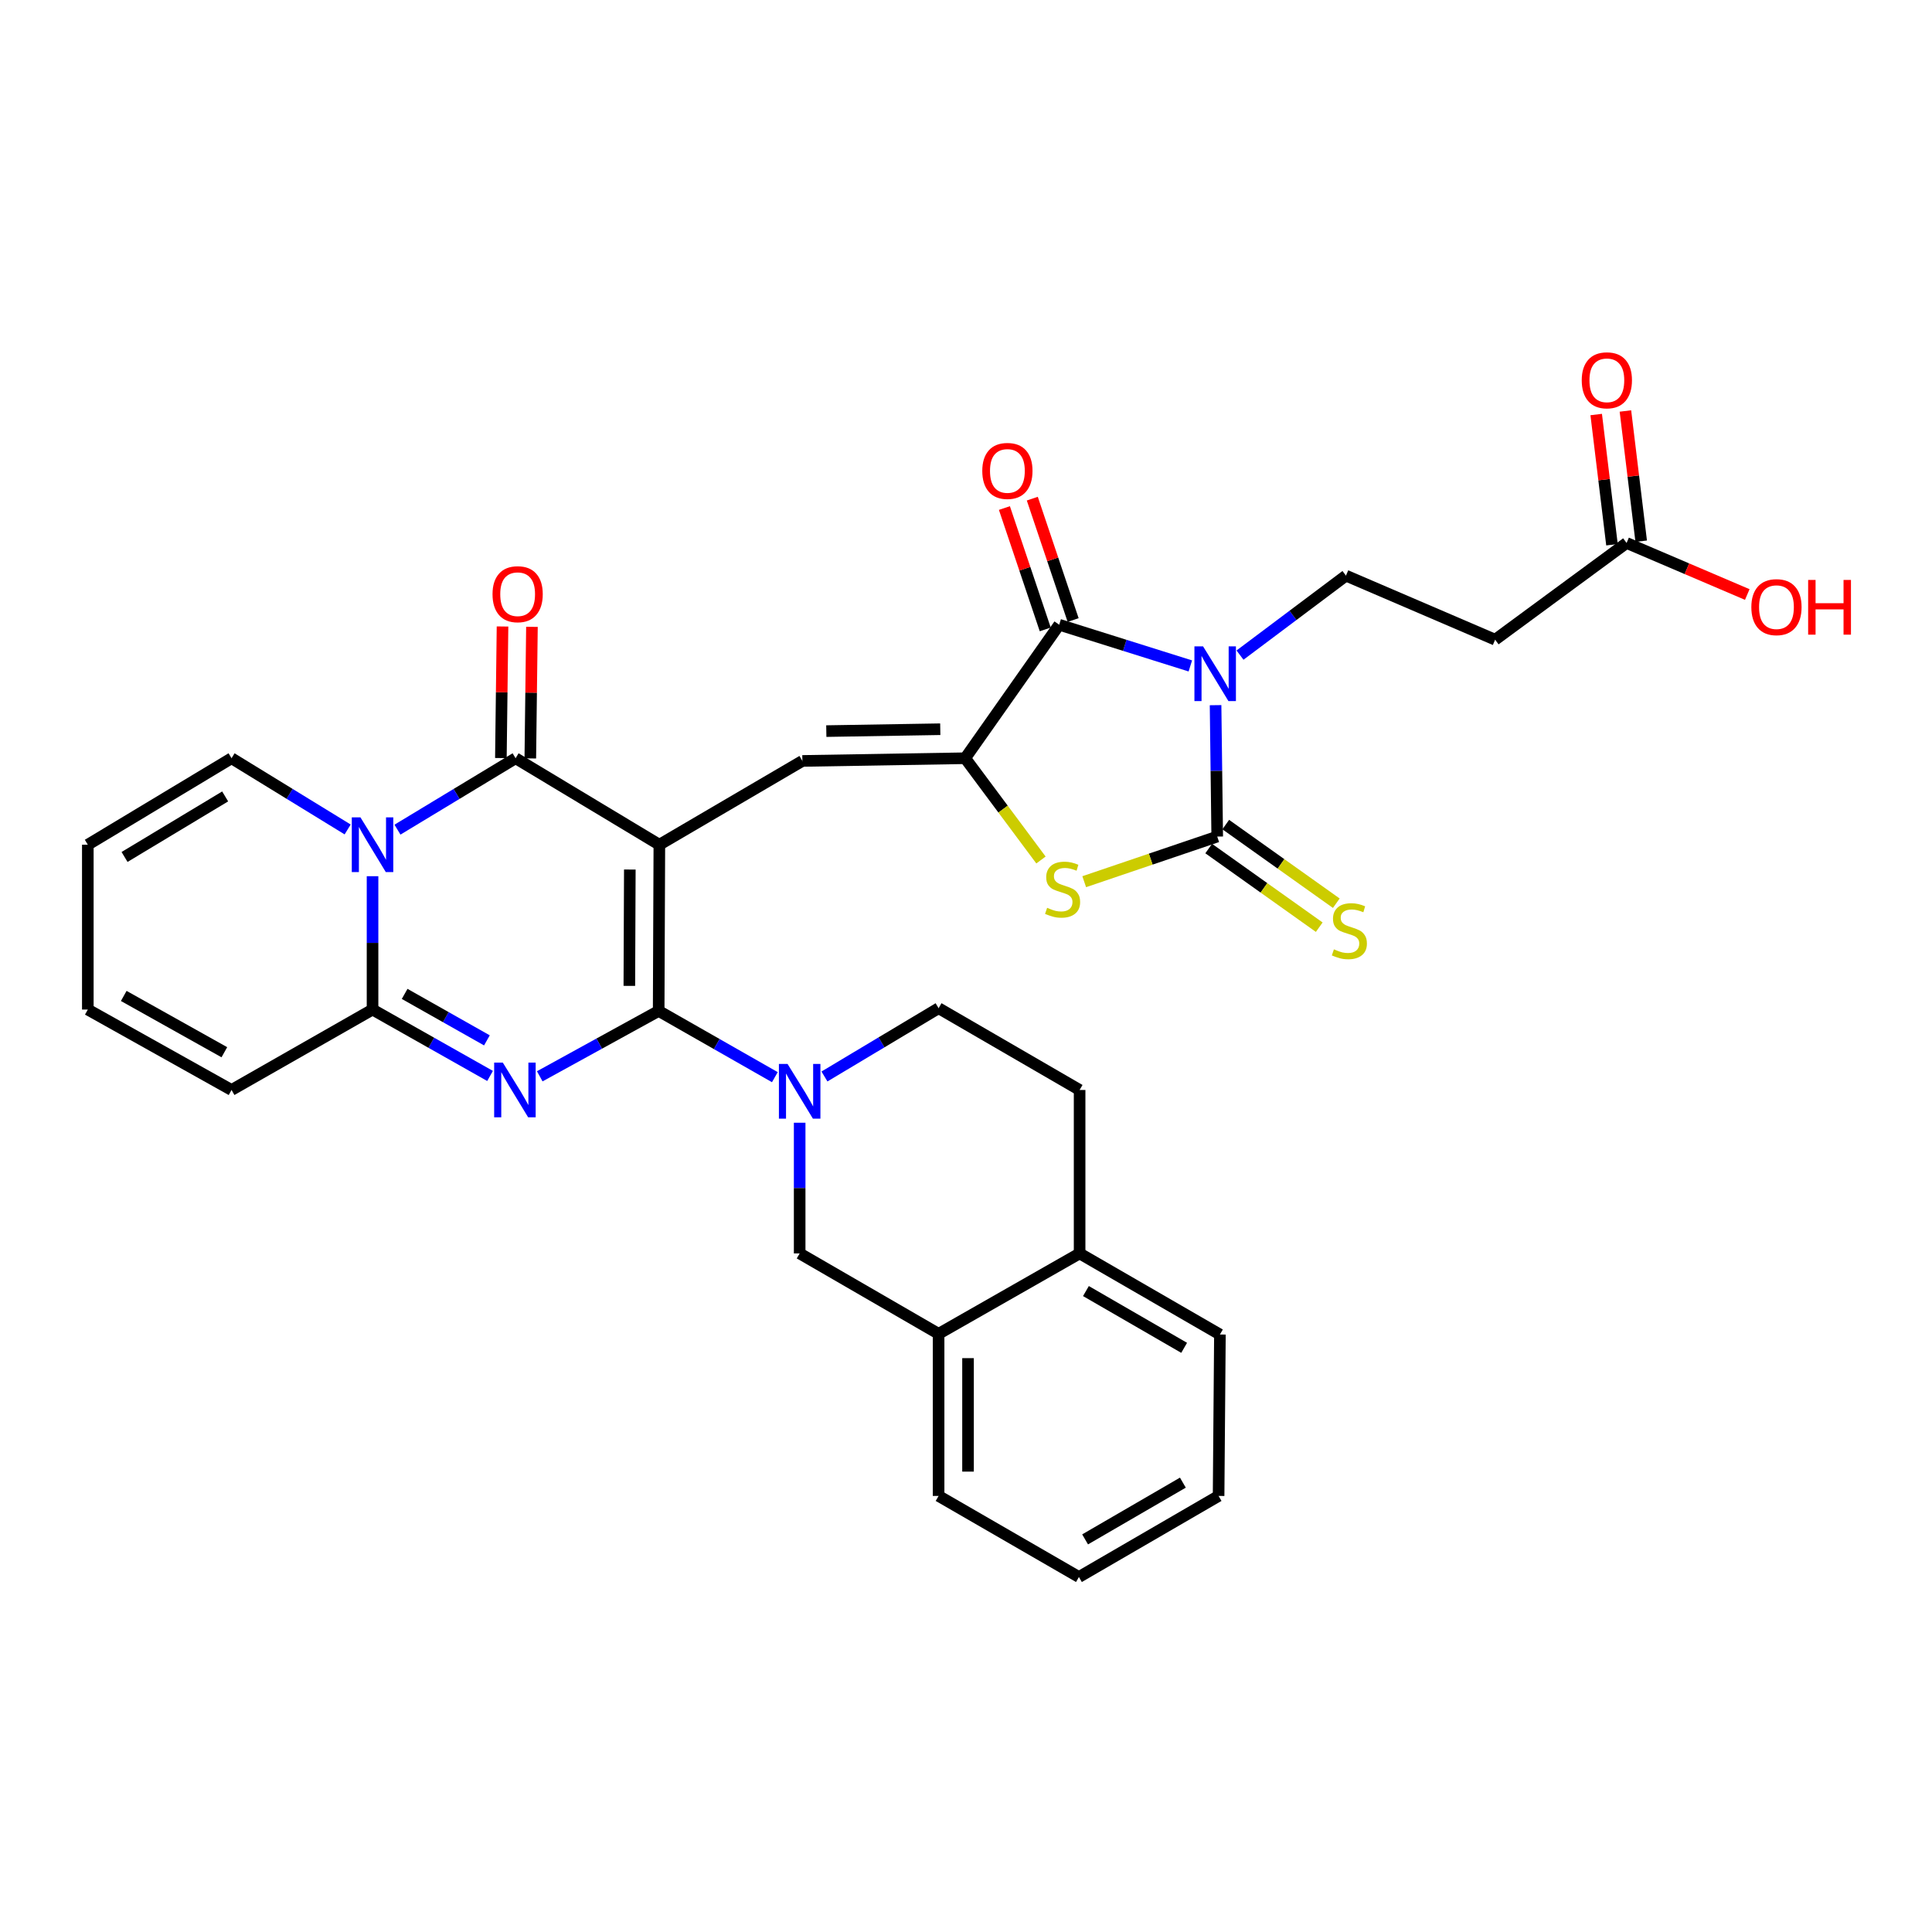 <?xml version='1.0' encoding='iso-8859-1'?>
<svg version='1.1' baseProfile='full'
              xmlns='http://www.w3.org/2000/svg'
                      xmlns:rdkit='http://www.rdkit.org/xml'
                      xmlns:xlink='http://www.w3.org/1999/xlink'
                  xml:space='preserve'
width='1000px' height='1000px' viewBox='0 0 1000 1000'>
<!-- END OF HEADER -->
<rect style='opacity:1.0;fill:#FFFFFF;stroke:none' width='1000' height='1000' x='0' y='0'> </rect>
<path class='bond-0' d='M 341.28,437.228 L 340.925,523.256' style='fill:none;fill-rule:evenodd;stroke:#000000;stroke-width:6px;stroke-linecap:butt;stroke-linejoin:miter;stroke-opacity:1' />
<path class='bond-0' d='M 325.995,450.069 L 325.746,510.289' style='fill:none;fill-rule:evenodd;stroke:#000000;stroke-width:6px;stroke-linecap:butt;stroke-linejoin:miter;stroke-opacity:1' />
<path class='bond-3' d='M 341.28,437.228 L 266.871,392.462' style='fill:none;fill-rule:evenodd;stroke:#000000;stroke-width:6px;stroke-linecap:butt;stroke-linejoin:miter;stroke-opacity:1' />
<path class='bond-9' d='M 341.28,437.228 L 415.308,393.858' style='fill:none;fill-rule:evenodd;stroke:#000000;stroke-width:6px;stroke-linecap:butt;stroke-linejoin:miter;stroke-opacity:1' />
<path class='bond-2' d='M 340.925,523.256 L 310.152,540.177' style='fill:none;fill-rule:evenodd;stroke:#000000;stroke-width:6px;stroke-linecap:butt;stroke-linejoin:miter;stroke-opacity:1' />
<path class='bond-2' d='M 310.152,540.177 L 279.378,557.098' style='fill:none;fill-rule:evenodd;stroke:#0000FF;stroke-width:6px;stroke-linecap:butt;stroke-linejoin:miter;stroke-opacity:1' />
<path class='bond-10' d='M 340.925,523.256 L 370.994,540.4' style='fill:none;fill-rule:evenodd;stroke:#000000;stroke-width:6px;stroke-linecap:butt;stroke-linejoin:miter;stroke-opacity:1' />
<path class='bond-10' d='M 370.994,540.4 L 401.063,557.544' style='fill:none;fill-rule:evenodd;stroke:#0000FF;stroke-width:6px;stroke-linecap:butt;stroke-linejoin:miter;stroke-opacity:1' />
<path class='bond-1' d='M 616.117,344.689 L 582.176,334.024' style='fill:none;fill-rule:evenodd;stroke:#0000FF;stroke-width:6px;stroke-linecap:butt;stroke-linejoin:miter;stroke-opacity:1' />
<path class='bond-1' d='M 582.176,334.024 L 548.234,323.359' style='fill:none;fill-rule:evenodd;stroke:#000000;stroke-width:6px;stroke-linecap:butt;stroke-linejoin:miter;stroke-opacity:1' />
<path class='bond-12' d='M 641.829,339.084 L 669.246,318.516' style='fill:none;fill-rule:evenodd;stroke:#0000FF;stroke-width:6px;stroke-linecap:butt;stroke-linejoin:miter;stroke-opacity:1' />
<path class='bond-12' d='M 669.246,318.516 L 696.663,297.947' style='fill:none;fill-rule:evenodd;stroke:#000000;stroke-width:6px;stroke-linecap:butt;stroke-linejoin:miter;stroke-opacity:1' />
<path class='bond-34' d='M 629.177,364.996 L 629.604,399.001' style='fill:none;fill-rule:evenodd;stroke:#0000FF;stroke-width:6px;stroke-linecap:butt;stroke-linejoin:miter;stroke-opacity:1' />
<path class='bond-34' d='M 629.604,399.001 L 630.031,433.005' style='fill:none;fill-rule:evenodd;stroke:#000000;stroke-width:6px;stroke-linecap:butt;stroke-linejoin:miter;stroke-opacity:1' />
<path class='bond-33' d='M 253.66,556.909 L 223.243,539.727' style='fill:none;fill-rule:evenodd;stroke:#0000FF;stroke-width:6px;stroke-linecap:butt;stroke-linejoin:miter;stroke-opacity:1' />
<path class='bond-33' d='M 223.243,539.727 L 192.826,522.545' style='fill:none;fill-rule:evenodd;stroke:#000000;stroke-width:6px;stroke-linecap:butt;stroke-linejoin:miter;stroke-opacity:1' />
<path class='bond-33' d='M 252.026,538.492 L 230.734,526.464' style='fill:none;fill-rule:evenodd;stroke:#0000FF;stroke-width:6px;stroke-linecap:butt;stroke-linejoin:miter;stroke-opacity:1' />
<path class='bond-33' d='M 230.734,526.464 L 209.443,514.437' style='fill:none;fill-rule:evenodd;stroke:#000000;stroke-width:6px;stroke-linecap:butt;stroke-linejoin:miter;stroke-opacity:1' />
<path class='bond-4' d='M 266.871,392.462 L 236.3,410.945' style='fill:none;fill-rule:evenodd;stroke:#000000;stroke-width:6px;stroke-linecap:butt;stroke-linejoin:miter;stroke-opacity:1' />
<path class='bond-4' d='M 236.3,410.945 L 205.729,429.427' style='fill:none;fill-rule:evenodd;stroke:#0000FF;stroke-width:6px;stroke-linecap:butt;stroke-linejoin:miter;stroke-opacity:1' />
<path class='bond-19' d='M 274.486,392.557 L 274.91,358.506' style='fill:none;fill-rule:evenodd;stroke:#000000;stroke-width:6px;stroke-linecap:butt;stroke-linejoin:miter;stroke-opacity:1' />
<path class='bond-19' d='M 274.91,358.506 L 275.334,324.455' style='fill:none;fill-rule:evenodd;stroke:#FF0000;stroke-width:6px;stroke-linecap:butt;stroke-linejoin:miter;stroke-opacity:1' />
<path class='bond-19' d='M 259.255,392.367 L 259.679,358.316' style='fill:none;fill-rule:evenodd;stroke:#000000;stroke-width:6px;stroke-linecap:butt;stroke-linejoin:miter;stroke-opacity:1' />
<path class='bond-19' d='M 259.679,358.316 L 260.103,324.265' style='fill:none;fill-rule:evenodd;stroke:#FF0000;stroke-width:6px;stroke-linecap:butt;stroke-linejoin:miter;stroke-opacity:1' />
<path class='bond-7' d='M 192.826,453.521 L 192.826,488.033' style='fill:none;fill-rule:evenodd;stroke:#0000FF;stroke-width:6px;stroke-linecap:butt;stroke-linejoin:miter;stroke-opacity:1' />
<path class='bond-7' d='M 192.826,488.033 L 192.826,522.545' style='fill:none;fill-rule:evenodd;stroke:#000000;stroke-width:6px;stroke-linecap:butt;stroke-linejoin:miter;stroke-opacity:1' />
<path class='bond-16' d='M 179.945,429.327 L 149.896,410.895' style='fill:none;fill-rule:evenodd;stroke:#0000FF;stroke-width:6px;stroke-linecap:butt;stroke-linejoin:miter;stroke-opacity:1' />
<path class='bond-16' d='M 149.896,410.895 L 119.847,392.462' style='fill:none;fill-rule:evenodd;stroke:#000000;stroke-width:6px;stroke-linecap:butt;stroke-linejoin:miter;stroke-opacity:1' />
<path class='bond-5' d='M 630.031,433.005 L 595.609,444.684' style='fill:none;fill-rule:evenodd;stroke:#000000;stroke-width:6px;stroke-linecap:butt;stroke-linejoin:miter;stroke-opacity:1' />
<path class='bond-5' d='M 595.609,444.684 L 561.187,456.363' style='fill:none;fill-rule:evenodd;stroke:#CCCC00;stroke-width:6px;stroke-linecap:butt;stroke-linejoin:miter;stroke-opacity:1' />
<path class='bond-14' d='M 625.617,439.211 L 654.228,459.561' style='fill:none;fill-rule:evenodd;stroke:#000000;stroke-width:6px;stroke-linecap:butt;stroke-linejoin:miter;stroke-opacity:1' />
<path class='bond-14' d='M 654.228,459.561 L 682.839,479.911' style='fill:none;fill-rule:evenodd;stroke:#CCCC00;stroke-width:6px;stroke-linecap:butt;stroke-linejoin:miter;stroke-opacity:1' />
<path class='bond-14' d='M 634.445,426.799 L 663.056,447.148' style='fill:none;fill-rule:evenodd;stroke:#000000;stroke-width:6px;stroke-linecap:butt;stroke-linejoin:miter;stroke-opacity:1' />
<path class='bond-14' d='M 663.056,447.148 L 691.668,467.498' style='fill:none;fill-rule:evenodd;stroke:#CCCC00;stroke-width:6px;stroke-linecap:butt;stroke-linejoin:miter;stroke-opacity:1' />
<path class='bond-6' d='M 499.576,392.462 L 415.308,393.858' style='fill:none;fill-rule:evenodd;stroke:#000000;stroke-width:6px;stroke-linecap:butt;stroke-linejoin:miter;stroke-opacity:1' />
<path class='bond-6' d='M 486.684,377.442 L 427.696,378.419' style='fill:none;fill-rule:evenodd;stroke:#000000;stroke-width:6px;stroke-linecap:butt;stroke-linejoin:miter;stroke-opacity:1' />
<path class='bond-8' d='M 499.576,392.462 L 548.234,323.359' style='fill:none;fill-rule:evenodd;stroke:#000000;stroke-width:6px;stroke-linecap:butt;stroke-linejoin:miter;stroke-opacity:1' />
<path class='bond-11' d='M 499.576,392.462 L 519.19,418.799' style='fill:none;fill-rule:evenodd;stroke:#000000;stroke-width:6px;stroke-linecap:butt;stroke-linejoin:miter;stroke-opacity:1' />
<path class='bond-11' d='M 519.19,418.799 L 538.804,445.135' style='fill:none;fill-rule:evenodd;stroke:#CCCC00;stroke-width:6px;stroke-linecap:butt;stroke-linejoin:miter;stroke-opacity:1' />
<path class='bond-20' d='M 192.826,522.545 L 119.847,564.171' style='fill:none;fill-rule:evenodd;stroke:#000000;stroke-width:6px;stroke-linecap:butt;stroke-linejoin:miter;stroke-opacity:1' />
<path class='bond-22' d='M 555.453,320.931 L 544.885,289.517' style='fill:none;fill-rule:evenodd;stroke:#000000;stroke-width:6px;stroke-linecap:butt;stroke-linejoin:miter;stroke-opacity:1' />
<path class='bond-22' d='M 544.885,289.517 L 534.317,258.103' style='fill:none;fill-rule:evenodd;stroke:#FF0000;stroke-width:6px;stroke-linecap:butt;stroke-linejoin:miter;stroke-opacity:1' />
<path class='bond-22' d='M 541.016,325.787 L 530.448,294.374' style='fill:none;fill-rule:evenodd;stroke:#000000;stroke-width:6px;stroke-linecap:butt;stroke-linejoin:miter;stroke-opacity:1' />
<path class='bond-22' d='M 530.448,294.374 L 519.88,262.96' style='fill:none;fill-rule:evenodd;stroke:#FF0000;stroke-width:6px;stroke-linecap:butt;stroke-linejoin:miter;stroke-opacity:1' />
<path class='bond-13' d='M 413.904,581.122 L 413.904,614.946' style='fill:none;fill-rule:evenodd;stroke:#0000FF;stroke-width:6px;stroke-linecap:butt;stroke-linejoin:miter;stroke-opacity:1' />
<path class='bond-13' d='M 413.904,614.946 L 413.904,648.769' style='fill:none;fill-rule:evenodd;stroke:#000000;stroke-width:6px;stroke-linecap:butt;stroke-linejoin:miter;stroke-opacity:1' />
<path class='bond-21' d='M 426.739,557.186 L 456.277,539.514' style='fill:none;fill-rule:evenodd;stroke:#0000FF;stroke-width:6px;stroke-linecap:butt;stroke-linejoin:miter;stroke-opacity:1' />
<path class='bond-21' d='M 456.277,539.514 L 485.816,521.842' style='fill:none;fill-rule:evenodd;stroke:#000000;stroke-width:6px;stroke-linecap:butt;stroke-linejoin:miter;stroke-opacity:1' />
<path class='bond-15' d='M 696.663,297.947 L 773.882,331.102' style='fill:none;fill-rule:evenodd;stroke:#000000;stroke-width:6px;stroke-linecap:butt;stroke-linejoin:miter;stroke-opacity:1' />
<path class='bond-18' d='M 413.904,648.769 L 485.816,690.386' style='fill:none;fill-rule:evenodd;stroke:#000000;stroke-width:6px;stroke-linecap:butt;stroke-linejoin:miter;stroke-opacity:1' />
<path class='bond-17' d='M 773.882,331.102 L 841.919,281.039' style='fill:none;fill-rule:evenodd;stroke:#000000;stroke-width:6px;stroke-linecap:butt;stroke-linejoin:miter;stroke-opacity:1' />
<path class='bond-24' d='M 119.847,392.462 L 45.455,437.228' style='fill:none;fill-rule:evenodd;stroke:#000000;stroke-width:6px;stroke-linecap:butt;stroke-linejoin:miter;stroke-opacity:1' />
<path class='bond-24' d='M 116.542,412.228 L 64.467,443.564' style='fill:none;fill-rule:evenodd;stroke:#000000;stroke-width:6px;stroke-linecap:butt;stroke-linejoin:miter;stroke-opacity:1' />
<path class='bond-26' d='M 849.48,280.123 L 845.396,246.426' style='fill:none;fill-rule:evenodd;stroke:#000000;stroke-width:6px;stroke-linecap:butt;stroke-linejoin:miter;stroke-opacity:1' />
<path class='bond-26' d='M 845.396,246.426 L 841.312,212.729' style='fill:none;fill-rule:evenodd;stroke:#FF0000;stroke-width:6px;stroke-linecap:butt;stroke-linejoin:miter;stroke-opacity:1' />
<path class='bond-26' d='M 834.358,281.955 L 830.274,248.258' style='fill:none;fill-rule:evenodd;stroke:#000000;stroke-width:6px;stroke-linecap:butt;stroke-linejoin:miter;stroke-opacity:1' />
<path class='bond-26' d='M 830.274,248.258 L 826.19,214.561' style='fill:none;fill-rule:evenodd;stroke:#FF0000;stroke-width:6px;stroke-linecap:butt;stroke-linejoin:miter;stroke-opacity:1' />
<path class='bond-28' d='M 841.919,281.039 L 873.151,294.381' style='fill:none;fill-rule:evenodd;stroke:#000000;stroke-width:6px;stroke-linecap:butt;stroke-linejoin:miter;stroke-opacity:1' />
<path class='bond-28' d='M 873.151,294.381 L 904.384,307.723' style='fill:none;fill-rule:evenodd;stroke:#FF0000;stroke-width:6px;stroke-linecap:butt;stroke-linejoin:miter;stroke-opacity:1' />
<path class='bond-29' d='M 485.816,690.386 L 485.816,774.29' style='fill:none;fill-rule:evenodd;stroke:#000000;stroke-width:6px;stroke-linecap:butt;stroke-linejoin:miter;stroke-opacity:1' />
<path class='bond-29' d='M 501.048,702.972 L 501.048,761.705' style='fill:none;fill-rule:evenodd;stroke:#000000;stroke-width:6px;stroke-linecap:butt;stroke-linejoin:miter;stroke-opacity:1' />
<path class='bond-36' d='M 485.816,690.386 L 558.804,648.769' style='fill:none;fill-rule:evenodd;stroke:#000000;stroke-width:6px;stroke-linecap:butt;stroke-linejoin:miter;stroke-opacity:1' />
<path class='bond-35' d='M 119.847,564.171 L 45.455,522.545' style='fill:none;fill-rule:evenodd;stroke:#000000;stroke-width:6px;stroke-linecap:butt;stroke-linejoin:miter;stroke-opacity:1' />
<path class='bond-35' d='M 116.126,544.634 L 64.051,515.496' style='fill:none;fill-rule:evenodd;stroke:#000000;stroke-width:6px;stroke-linecap:butt;stroke-linejoin:miter;stroke-opacity:1' />
<path class='bond-27' d='M 485.816,521.842 L 558.804,564.171' style='fill:none;fill-rule:evenodd;stroke:#000000;stroke-width:6px;stroke-linecap:butt;stroke-linejoin:miter;stroke-opacity:1' />
<path class='bond-23' d='M 558.804,648.769 L 558.804,564.171' style='fill:none;fill-rule:evenodd;stroke:#000000;stroke-width:6px;stroke-linecap:butt;stroke-linejoin:miter;stroke-opacity:1' />
<path class='bond-30' d='M 558.804,648.769 L 631.427,690.742' style='fill:none;fill-rule:evenodd;stroke:#000000;stroke-width:6px;stroke-linecap:butt;stroke-linejoin:miter;stroke-opacity:1' />
<path class='bond-30' d='M 562.075,668.253 L 612.912,697.634' style='fill:none;fill-rule:evenodd;stroke:#000000;stroke-width:6px;stroke-linecap:butt;stroke-linejoin:miter;stroke-opacity:1' />
<path class='bond-25' d='M 45.455,437.228 L 45.455,522.545' style='fill:none;fill-rule:evenodd;stroke:#000000;stroke-width:6px;stroke-linecap:butt;stroke-linejoin:miter;stroke-opacity:1' />
<path class='bond-31' d='M 485.816,774.29 L 558.448,816.255' style='fill:none;fill-rule:evenodd;stroke:#000000;stroke-width:6px;stroke-linecap:butt;stroke-linejoin:miter;stroke-opacity:1' />
<path class='bond-32' d='M 631.427,690.742 L 630.742,774.29' style='fill:none;fill-rule:evenodd;stroke:#000000;stroke-width:6px;stroke-linecap:butt;stroke-linejoin:miter;stroke-opacity:1' />
<path class='bond-37' d='M 558.448,816.255 L 630.742,774.29' style='fill:none;fill-rule:evenodd;stroke:#000000;stroke-width:6px;stroke-linecap:butt;stroke-linejoin:miter;stroke-opacity:1' />
<path class='bond-37' d='M 561.645,796.786 L 612.251,767.411' style='fill:none;fill-rule:evenodd;stroke:#000000;stroke-width:6px;stroke-linecap:butt;stroke-linejoin:miter;stroke-opacity:1' />
<path  class='atom-2' d='M 622.713 334.569
L 631.993 349.569
Q 632.913 351.049, 634.393 353.729
Q 635.873 356.409, 635.953 356.569
L 635.953 334.569
L 639.713 334.569
L 639.713 362.889
L 635.833 362.889
L 625.873 346.489
Q 624.713 344.569, 623.473 342.369
Q 622.273 340.169, 621.913 339.489
L 621.913 362.889
L 618.233 362.889
L 618.233 334.569
L 622.713 334.569
' fill='#0000FF'/>
<path  class='atom-3' d='M 260.256 550.011
L 269.536 565.011
Q 270.456 566.491, 271.936 569.171
Q 273.416 571.851, 273.496 572.011
L 273.496 550.011
L 277.256 550.011
L 277.256 578.331
L 273.376 578.331
L 263.416 561.931
Q 262.256 560.011, 261.016 557.811
Q 259.816 555.611, 259.456 554.931
L 259.456 578.331
L 255.776 578.331
L 255.776 550.011
L 260.256 550.011
' fill='#0000FF'/>
<path  class='atom-5' d='M 186.566 423.068
L 195.846 438.068
Q 196.766 439.548, 198.246 442.228
Q 199.726 444.908, 199.806 445.068
L 199.806 423.068
L 203.566 423.068
L 203.566 451.388
L 199.686 451.388
L 189.726 434.988
Q 188.566 433.068, 187.326 430.868
Q 186.126 428.668, 185.766 427.988
L 185.766 451.388
L 182.086 451.388
L 182.086 423.068
L 186.566 423.068
' fill='#0000FF'/>
<path  class='atom-11' d='M 407.644 550.705
L 416.924 565.705
Q 417.844 567.185, 419.324 569.865
Q 420.804 572.545, 420.884 572.705
L 420.884 550.705
L 424.644 550.705
L 424.644 579.025
L 420.764 579.025
L 410.804 562.625
Q 409.644 560.705, 408.404 558.505
Q 407.204 556.305, 406.844 555.625
L 406.844 579.025
L 403.164 579.025
L 403.164 550.705
L 407.644 550.705
' fill='#0000FF'/>
<path  class='atom-12' d='M 541.994 469.881
Q 542.314 470.001, 543.634 470.561
Q 544.954 471.121, 546.394 471.481
Q 547.874 471.801, 549.314 471.801
Q 551.994 471.801, 553.554 470.521
Q 555.114 469.201, 555.114 466.921
Q 555.114 465.361, 554.314 464.401
Q 553.554 463.441, 552.354 462.921
Q 551.154 462.401, 549.154 461.801
Q 546.634 461.041, 545.114 460.321
Q 543.634 459.601, 542.554 458.081
Q 541.514 456.561, 541.514 454.001
Q 541.514 450.441, 543.914 448.241
Q 546.354 446.041, 551.154 446.041
Q 554.434 446.041, 558.154 447.601
L 557.234 450.681
Q 553.834 449.281, 551.274 449.281
Q 548.514 449.281, 546.994 450.441
Q 545.474 451.561, 545.514 453.521
Q 545.514 455.041, 546.274 455.961
Q 547.074 456.881, 548.194 457.401
Q 549.354 457.921, 551.274 458.521
Q 553.834 459.321, 555.354 460.121
Q 556.874 460.921, 557.954 462.561
Q 559.074 464.161, 559.074 466.921
Q 559.074 470.841, 556.434 472.961
Q 553.834 475.041, 549.474 475.041
Q 546.954 475.041, 545.034 474.481
Q 543.154 473.961, 540.914 473.041
L 541.994 469.881
' fill='#CCCC00'/>
<path  class='atom-15' d='M 690.432 491.375
Q 690.752 491.495, 692.072 492.055
Q 693.392 492.615, 694.832 492.975
Q 696.312 493.295, 697.752 493.295
Q 700.432 493.295, 701.992 492.015
Q 703.552 490.695, 703.552 488.415
Q 703.552 486.855, 702.752 485.895
Q 701.992 484.935, 700.792 484.415
Q 699.592 483.895, 697.592 483.295
Q 695.072 482.535, 693.552 481.815
Q 692.072 481.095, 690.992 479.575
Q 689.952 478.055, 689.952 475.495
Q 689.952 471.935, 692.352 469.735
Q 694.792 467.535, 699.592 467.535
Q 702.872 467.535, 706.592 469.095
L 705.672 472.175
Q 702.272 470.775, 699.712 470.775
Q 696.952 470.775, 695.432 471.935
Q 693.912 473.055, 693.952 475.015
Q 693.952 476.535, 694.712 477.455
Q 695.512 478.375, 696.632 478.895
Q 697.792 479.415, 699.712 480.015
Q 702.272 480.815, 703.792 481.615
Q 705.312 482.415, 706.392 484.055
Q 707.512 485.655, 707.512 488.415
Q 707.512 492.335, 704.872 494.455
Q 702.272 496.535, 697.912 496.535
Q 695.392 496.535, 693.472 495.975
Q 691.592 495.455, 689.352 494.535
L 690.432 491.375
' fill='#CCCC00'/>
<path  class='atom-20' d='M 254.929 307.555
Q 254.929 300.755, 258.289 296.955
Q 261.649 293.155, 267.929 293.155
Q 274.209 293.155, 277.569 296.955
Q 280.929 300.755, 280.929 307.555
Q 280.929 314.435, 277.529 318.355
Q 274.129 322.235, 267.929 322.235
Q 261.689 322.235, 258.289 318.355
Q 254.929 314.475, 254.929 307.555
M 267.929 319.035
Q 272.249 319.035, 274.569 316.155
Q 276.929 313.235, 276.929 307.555
Q 276.929 301.995, 274.569 299.195
Q 272.249 296.355, 267.929 296.355
Q 263.609 296.355, 261.249 299.155
Q 258.929 301.955, 258.929 307.555
Q 258.929 313.275, 261.249 316.155
Q 263.609 319.035, 267.929 319.035
' fill='#FF0000'/>
<path  class='atom-23' d='M 508.426 243.749
Q 508.426 236.949, 511.786 233.149
Q 515.146 229.349, 521.426 229.349
Q 527.706 229.349, 531.066 233.149
Q 534.426 236.949, 534.426 243.749
Q 534.426 250.629, 531.026 254.549
Q 527.626 258.429, 521.426 258.429
Q 515.186 258.429, 511.786 254.549
Q 508.426 250.669, 508.426 243.749
M 521.426 255.229
Q 525.746 255.229, 528.066 252.349
Q 530.426 249.429, 530.426 243.749
Q 530.426 238.189, 528.066 235.389
Q 525.746 232.549, 521.426 232.549
Q 517.106 232.549, 514.746 235.349
Q 512.426 238.149, 512.426 243.749
Q 512.426 249.469, 514.746 252.349
Q 517.106 255.229, 521.426 255.229
' fill='#FF0000'/>
<path  class='atom-27' d='M 818.705 196.843
Q 818.705 190.043, 822.065 186.243
Q 825.425 182.443, 831.705 182.443
Q 837.985 182.443, 841.345 186.243
Q 844.705 190.043, 844.705 196.843
Q 844.705 203.723, 841.305 207.643
Q 837.905 211.523, 831.705 211.523
Q 825.465 211.523, 822.065 207.643
Q 818.705 203.763, 818.705 196.843
M 831.705 208.323
Q 836.025 208.323, 838.345 205.443
Q 840.705 202.523, 840.705 196.843
Q 840.705 191.283, 838.345 188.483
Q 836.025 185.643, 831.705 185.643
Q 827.385 185.643, 825.025 188.443
Q 822.705 191.243, 822.705 196.843
Q 822.705 202.563, 825.025 205.443
Q 827.385 208.323, 831.705 208.323
' fill='#FF0000'/>
<path  class='atom-29' d='M 906.493 314.257
Q 906.493 307.457, 909.853 303.657
Q 913.213 299.857, 919.493 299.857
Q 925.773 299.857, 929.133 303.657
Q 932.493 307.457, 932.493 314.257
Q 932.493 321.137, 929.093 325.057
Q 925.693 328.937, 919.493 328.937
Q 913.253 328.937, 909.853 325.057
Q 906.493 321.177, 906.493 314.257
M 919.493 325.737
Q 923.813 325.737, 926.133 322.857
Q 928.493 319.937, 928.493 314.257
Q 928.493 308.697, 926.133 305.897
Q 923.813 303.057, 919.493 303.057
Q 915.173 303.057, 912.813 305.857
Q 910.493 308.657, 910.493 314.257
Q 910.493 319.977, 912.813 322.857
Q 915.173 325.737, 919.493 325.737
' fill='#FF0000'/>
<path  class='atom-29' d='M 935.893 300.177
L 939.733 300.177
L 939.733 312.217
L 954.213 312.217
L 954.213 300.177
L 958.053 300.177
L 958.053 328.497
L 954.213 328.497
L 954.213 315.417
L 939.733 315.417
L 939.733 328.497
L 935.893 328.497
L 935.893 300.177
' fill='#FF0000'/>
</svg>
